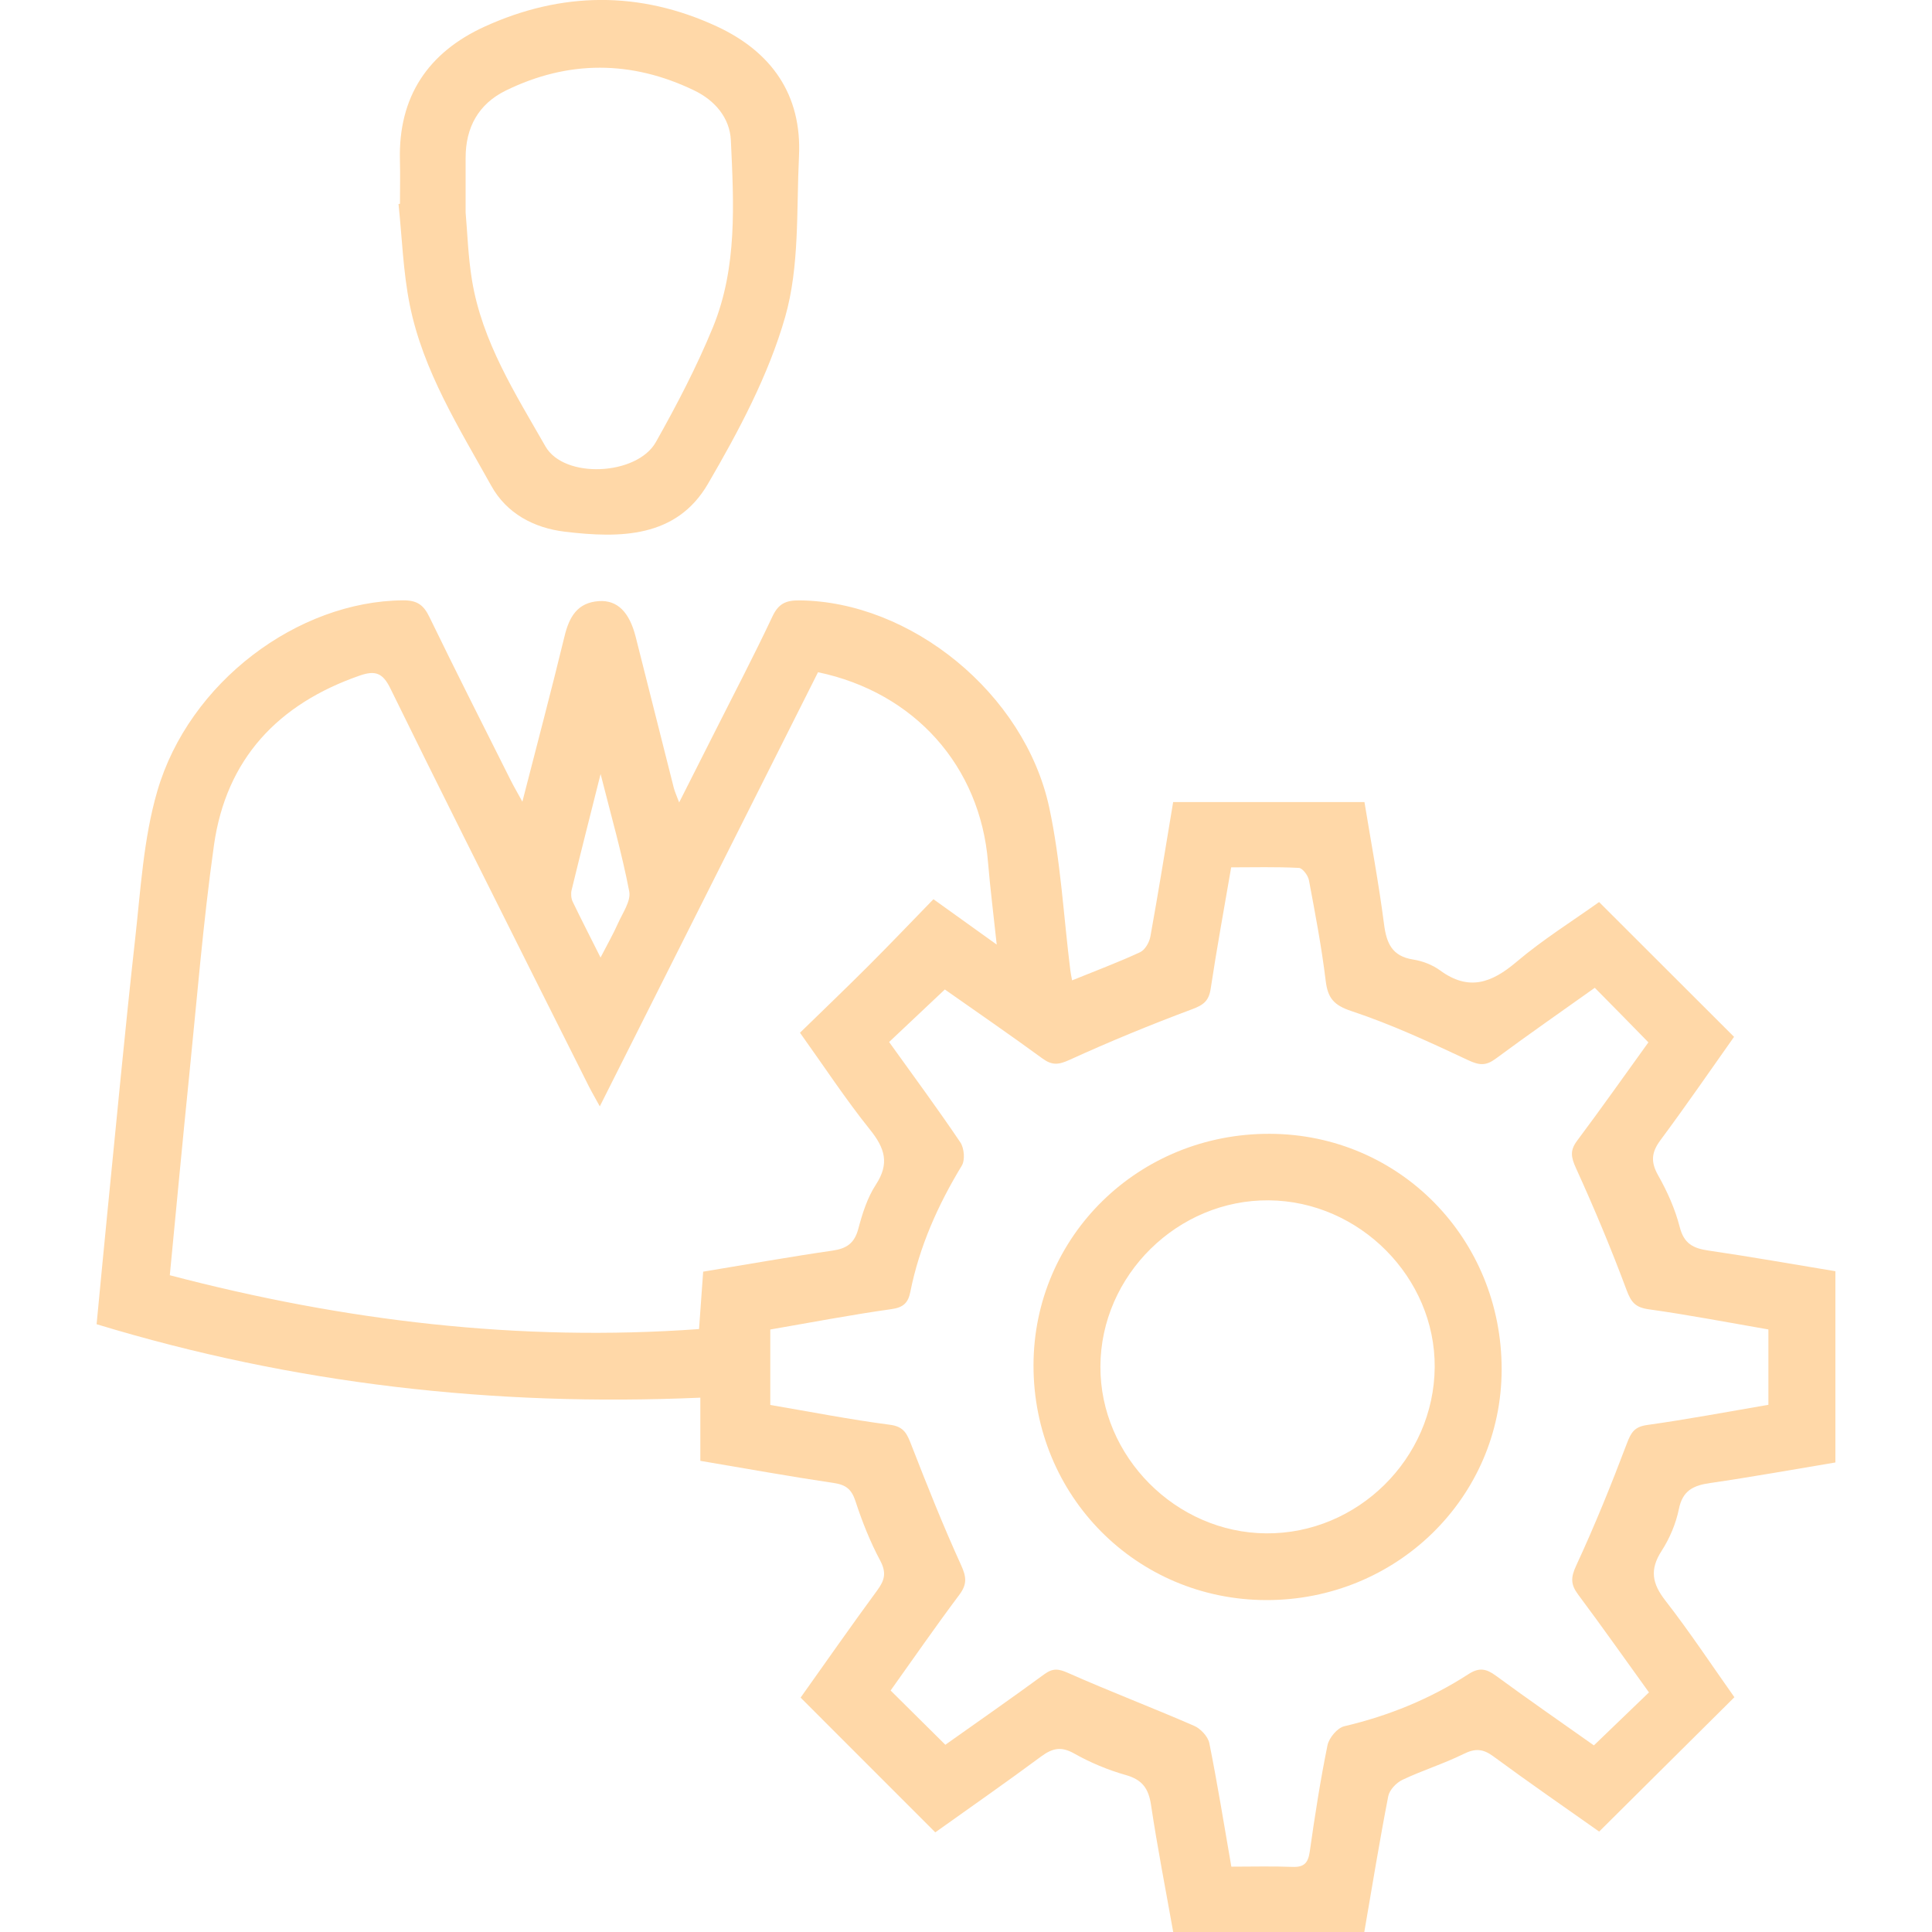 <svg width="100" height="100" viewBox="0 0 100 100" fill="none" xmlns="http://www.w3.org/2000/svg">
<g clip-path="url(#clip0_37_324)">
<path d="M95 65.798C95 69.146 95 72.372 95 75.697C92.827 76.059 90.679 76.448 88.517 76.761C87.65 76.888 87.093 77.144 86.899 78.106C86.746 78.862 86.422 79.628 86 80.281C85.379 81.246 85.514 81.968 86.202 82.849C87.477 84.489 88.624 86.228 89.772 87.848C87.433 90.171 85.144 92.445 82.772 94.802C81.029 93.57 79.142 92.269 77.295 90.908C76.754 90.511 76.356 90.488 75.757 90.784C74.731 91.291 73.624 91.633 72.587 92.125C72.272 92.275 71.919 92.646 71.856 92.971C71.405 95.288 71.026 97.62 70.616 100C67.306 100 64.046 100 60.725 100C60.332 97.79 59.905 95.617 59.578 93.429C59.451 92.574 59.127 92.117 58.269 91.875C57.344 91.613 56.428 91.23 55.593 90.758C54.91 90.372 54.457 90.496 53.879 90.922C52.061 92.269 50.205 93.561 48.41 94.842C46.084 92.514 43.803 90.231 41.439 87.868C42.714 86.075 44.046 84.167 45.422 82.293C45.803 81.772 45.882 81.381 45.555 80.768C45.035 79.792 44.621 78.75 44.278 77.697C44.078 77.09 43.792 76.853 43.162 76.761C40.89 76.422 38.627 76.016 36.249 75.613C36.249 74.534 36.249 73.472 36.249 72.343C25.569 72.81 15.202 71.644 5 68.541C5.188 66.596 5.364 64.708 5.552 62.819C6.026 58.073 6.468 53.321 6.997 48.581C7.283 46.022 7.428 43.397 8.142 40.948C9.786 35.304 15.413 31.116 20.858 31.073C21.587 31.067 21.925 31.309 22.228 31.939C23.604 34.777 25.032 37.589 26.445 40.41C26.604 40.724 26.783 41.029 27.038 41.495C27.795 38.536 28.538 35.747 29.217 32.944C29.459 31.936 29.881 31.185 31.006 31.113C31.957 31.053 32.578 31.683 32.902 32.961C33.561 35.563 34.214 38.168 34.873 40.77C34.922 40.968 35.012 41.158 35.153 41.535C35.789 40.275 36.35 39.172 36.905 38.067C37.936 36.018 39.003 33.986 39.98 31.91C40.292 31.246 40.673 31.07 41.373 31.076C47.13 31.122 53.035 35.88 54.309 41.8C54.902 44.557 55.049 47.41 55.399 50.216C55.419 50.386 55.457 50.553 55.491 50.743C56.702 50.25 57.876 49.813 59.012 49.286C59.266 49.168 59.488 48.777 59.543 48.48C59.957 46.189 60.327 43.892 60.722 41.515C63.986 41.515 67.249 41.515 70.624 41.515C70.965 43.596 71.361 45.7 71.636 47.824C71.763 48.823 72.049 49.493 73.147 49.666C73.63 49.741 74.144 49.94 74.538 50.227C76.014 51.31 77.199 50.884 78.486 49.793C79.85 48.636 81.387 47.677 82.769 46.69C85.09 49.007 87.373 51.286 89.754 53.667C88.567 55.345 87.289 57.204 85.945 59.014C85.474 59.648 85.433 60.143 85.827 60.839C86.301 61.677 86.705 62.584 86.942 63.51C87.162 64.371 87.636 64.613 88.428 64.728C90.598 65.044 92.757 65.43 95 65.798ZM82.546 51.128C80.803 52.369 79.09 53.56 77.413 54.801C76.907 55.175 76.564 55.143 75.988 54.873C74.014 53.946 72.023 53.022 69.96 52.337C69.026 52.029 68.725 51.655 68.616 50.754C68.405 49.013 68.075 47.286 67.751 45.562C67.705 45.314 67.422 44.934 67.231 44.923C66.058 44.862 64.879 44.894 63.725 44.894C63.35 47.081 62.974 49.125 62.665 51.177C62.569 51.802 62.301 52.015 61.708 52.236C59.566 53.034 57.448 53.906 55.367 54.855C54.795 55.117 54.457 55.155 53.951 54.783C52.251 53.54 50.512 52.346 48.905 51.215C47.902 52.161 46.991 53.019 46.02 53.934C47.269 55.676 48.526 57.377 49.708 59.13C49.907 59.426 49.959 60.042 49.783 60.333C48.543 62.376 47.587 64.523 47.118 66.869C47.009 67.425 46.766 67.675 46.139 67.761C44.049 68.055 41.974 68.452 39.87 68.815C39.87 70.153 39.87 71.399 39.87 72.721C41.957 73.075 44 73.477 46.061 73.745C46.801 73.84 46.951 74.226 47.173 74.796C47.988 76.888 48.818 78.975 49.749 81.018C50.026 81.629 50.061 82 49.656 82.544C48.41 84.207 47.228 85.917 46.098 87.5C47.087 88.479 47.994 89.382 48.931 90.309C50.598 89.126 52.341 87.914 54.052 86.659C54.494 86.337 54.783 86.369 55.283 86.591C57.436 87.546 59.645 88.386 61.806 89.328C62.145 89.474 62.526 89.883 62.595 90.228C63.017 92.327 63.355 94.439 63.734 96.618C64.824 96.618 65.867 96.589 66.905 96.63C67.506 96.653 67.708 96.419 67.792 95.844C68.055 94.002 68.338 92.157 68.711 90.335C68.789 89.952 69.222 89.434 69.578 89.351C71.882 88.81 74.032 87.932 76.006 86.654C76.561 86.294 76.928 86.369 77.422 86.731C79.121 87.978 80.856 89.178 82.5 90.341C83.491 89.385 84.396 88.516 85.35 87.598C84.124 85.9 82.928 84.199 81.685 82.535C81.295 82.014 81.295 81.654 81.584 81.033C82.543 78.966 83.399 76.848 84.205 74.718C84.422 74.145 84.595 73.849 85.26 73.757C87.353 73.463 89.433 73.072 91.532 72.712C91.532 71.374 91.532 70.124 91.532 68.812C89.451 68.452 87.405 68.058 85.344 67.77C84.656 67.675 84.431 67.416 84.194 66.78C83.399 64.644 82.517 62.537 81.572 60.462C81.318 59.901 81.251 59.553 81.627 59.049C82.893 57.357 84.11 55.63 85.321 53.952C84.379 52.985 83.497 52.09 82.546 51.128ZM42.341 34.794C38.584 42.269 34.853 49.692 31.046 57.265C30.809 56.833 30.633 56.533 30.477 56.225C29.558 54.398 28.639 52.57 27.725 50.74C25.211 45.706 22.676 40.68 20.202 35.626C19.815 34.835 19.428 34.691 18.639 34.961C14.387 36.432 11.699 39.29 11.072 43.766C10.514 47.741 10.191 51.75 9.786 55.745C9.442 59.13 9.127 62.514 8.789 66.006C17.812 68.374 26.89 69.462 36.182 68.792C36.257 67.738 36.327 66.786 36.396 65.821C38.697 65.442 40.893 65.05 43.095 64.731C43.83 64.624 44.228 64.345 44.425 63.605C44.636 62.814 44.893 61.993 45.335 61.317C46.052 60.223 45.801 59.429 45.035 58.476C43.763 56.89 42.645 55.184 41.407 53.454C42.645 52.248 43.815 51.128 44.957 49.986C46.093 48.849 47.202 47.686 48.315 46.543C49.448 47.355 50.428 48.06 51.59 48.892C51.422 47.312 51.251 45.971 51.139 44.623C50.734 39.673 47.353 35.845 42.341 34.794ZM31.084 49.562C31.436 48.877 31.74 48.351 31.985 47.798C32.225 47.257 32.665 46.638 32.569 46.14C32.197 44.195 31.647 42.281 31.087 40.062C30.535 42.261 30.049 44.163 29.587 46.068C29.541 46.255 29.561 46.5 29.642 46.673C30.09 47.6 30.561 48.515 31.084 49.562Z" fill="#FFD8A8"/>
<path d="M20.702 10.549C20.702 9.794 20.72 9.04 20.7 8.286C20.616 5.008 22.153 2.717 25.081 1.379C29.061 -0.437 33.107 -0.481 37.09 1.361C39.922 2.671 41.514 4.893 41.355 8.096C41.22 10.883 41.39 13.784 40.639 16.409C39.775 19.425 38.237 22.309 36.642 25.046C35.009 27.849 32.09 27.864 29.24 27.521C27.621 27.328 26.22 26.569 25.431 25.15C23.763 22.151 21.902 19.206 21.211 15.787C20.864 14.074 20.812 12.304 20.627 10.56C20.65 10.557 20.676 10.552 20.702 10.549ZM24.101 11.003C24.191 12.017 24.228 13.277 24.431 14.509C24.954 17.689 26.676 20.381 28.231 23.103C29.2 24.804 32.971 24.617 33.948 22.882C35.035 20.95 36.069 18.97 36.907 16.924C38.171 13.827 37.98 10.526 37.83 7.27C37.775 6.087 36.991 5.192 35.936 4.683C32.697 3.12 29.419 3.103 26.182 4.686C24.766 5.379 24.095 6.6 24.101 8.18C24.104 9.04 24.101 9.904 24.101 11.003Z" fill="#FFD8A8"/>
<path d="M77.725 70.899C77.711 77.513 72.275 82.832 65.543 82.82C58.821 82.808 53.483 77.421 53.494 70.66C53.506 63.977 58.939 58.66 65.731 58.686C72.433 58.709 77.74 64.112 77.725 70.899ZM74.26 70.766C74.292 66.121 70.373 62.175 65.682 62.129C60.959 62.083 56.971 66.011 56.957 70.729C56.939 75.386 60.861 79.335 65.535 79.366C70.266 79.404 74.225 75.498 74.26 70.766Z" fill="#FFD8A8"/>
</g>
<defs>
<clipPath id="clip0_37_324">
<rect width="90" height="100" fill="white" transform="translate(5)"/>
</clipPath>
</defs>
</svg>
